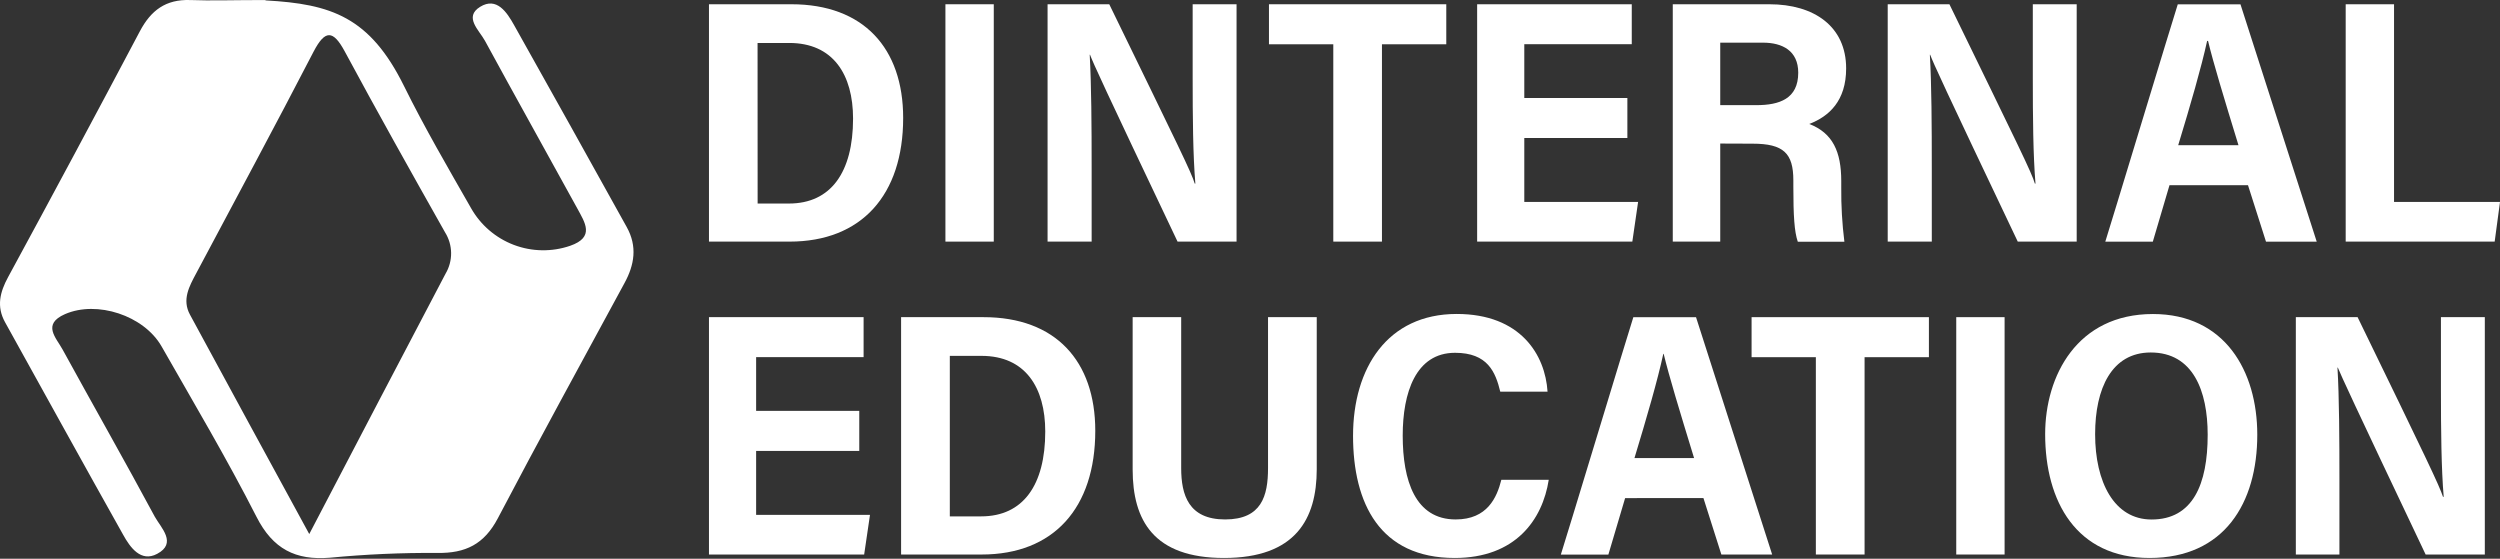 <?xml version="1.0" encoding="UTF-8"?> <svg xmlns="http://www.w3.org/2000/svg" width="2510" height="561" viewBox="0 0 2510 561" fill="none"><rect x="0" y="0" width="2510" height="561" fill="#333333" stroke="none"/> <path d="M266.766 0.415C332.426 4.005 371.331 16.919 405.703 86.528C426.1 127.853 449.771 168.421 472.937 208.99C482.507 225.91 497.688 238.95 515.853 245.853C534.017 252.755 554.021 253.085 572.403 246.787C597.584 238.03 587.197 223.353 579.454 208.99C548.67 152.925 517.445 97.111 486.913 40.983C481.121 30.337 465.446 17.108 482.065 6.84C498.685 -3.428 508.946 12.321 516.186 25.297C553.958 92.639 591.73 160.295 629.124 227.762C640.14 247.416 636.993 266 626.857 284.457C584.301 363.075 541.241 441.377 499.818 520.372C486.157 546.326 467.523 555.649 438.88 555.145C402.959 554.915 367.051 556.513 331.293 559.933C296.795 562.767 274.006 551.302 257.512 518.86C227.924 460.779 194.559 404.525 162.201 347.767C144.385 316.648 97.234 301.403 65.254 315.388C42.024 325.593 56.314 339.011 62.798 350.854C93.519 406.919 125.185 462.543 155.465 518.86C161.76 530.073 178.002 545.381 157.731 556.09C141.49 564.72 130.725 549.791 123.485 536.625C83.699 465.756 44.479 394.572 5.07 323.514C-3.68 307.702 -0.092 293.34 8.155 278.158C52.684 196.181 96.751 113.973 140.356 31.534C151.562 10.242 166.545 -0.719 190.719 0.037C211.997 0.856 233.338 0.037 266.262 0.037L266.766 0.415ZM310.33 536.499C359.685 442.007 403.374 358.413 447.315 274.819C451.068 268.516 453.007 261.297 452.919 253.96C452.83 246.623 450.716 239.453 446.812 233.243C412.754 172.894 378.885 112.482 346.087 51.566C334.378 29.896 326.383 29.896 314.988 51.566C276.272 126.404 236.423 200.234 197.014 274.378C190.026 287.418 182.535 300.836 190.719 315.892C229.12 386.95 267.836 457.818 310.833 536.814" fill="white"></path> <path d="M711.81 4.273H794.593C866.989 4.273 906.775 48.369 906.775 118.419C906.775 195.839 864.911 242.581 792.704 242.581H711.81V4.273ZM760.661 204.344H792.138C834.253 204.344 856.476 172.846 856.476 119.112C856.476 75.016 836.582 43.14 792.452 43.14H760.598L760.661 204.344Z" fill="white"></path> <path d="M997.743 4.273H949.206V242.581H997.743V4.273Z" fill="white"></path> <path d="M1051.76 242.581V4.273H1113.7C1184.4 149.475 1196.11 173.035 1199.51 184.311H1200.14C1197.74 156.027 1197.43 117.096 1197.43 78.165V4.273H1241.5V242.581H1182.26C1106.4 83.016 1097.9 64.118 1094.38 54.92H1094.06C1095.76 85.095 1096.01 126.23 1096.01 168.815V242.581H1051.76Z" fill="white"></path> <path d="M1338.63 44.463H1274.04V4.273H1452.07V44.463H1387.48V242.581H1338.63V44.463Z" fill="white"></path> <path d="M1633.88 138.577H1530.39V202.769H1644.65L1638.86 242.581H1483.05V4.273H1638.29V44.4H1530.39V98.387H1633.88V138.577Z" fill="white"></path> <path d="M1727.12 144.121V242.581H1679.46V4.273H1776.47C1821.42 4.273 1853.53 26.573 1853.53 68.716C1853.53 101.221 1836.4 116.844 1816.51 124.466C1840.12 133.601 1848.62 152.31 1848.62 181.855V188.154C1848.45 206.388 1849.5 224.613 1851.76 242.707H1804.99C1801.53 232.691 1800.52 216.691 1800.52 187.398V181.099C1800.52 153.822 1790.64 144.247 1759.54 144.247L1727.12 144.121ZM1727.12 105.568H1763.38C1786.42 105.568 1805.43 99.269 1805.43 73C1805.43 50.952 1789.5 42.825 1770.05 42.825H1727.12V105.568Z" fill="white"></path> <path d="M1895.26 242.581V4.273H1957.21C2027.91 149.475 2039.68 173.035 2043.01 184.311H2043.64C2041.25 156.027 2040.94 117.096 2040.94 78.165V4.273H2085V242.581H2025.83C1949.91 83.016 1941.41 64.118 1937.88 54.92H1937.57C1939.33 85.095 1939.52 126.23 1939.52 168.815V242.581H1895.26Z" fill="white"></path> <path d="M2178.17 185.949L2161.43 242.645H2113.71C2116.8 233.384 2182.96 14.856 2186.48 4.336H2249.44L2325.99 242.645H2275.06L2256.99 185.949H2178.17ZM2247.42 145.759C2232.63 97.505 2222.24 63.362 2216.89 41.125H2215.95C2210.15 67.645 2199.39 104.812 2186.92 145.759H2247.42Z" fill="white"></path> <path d="M2355.07 4.273H2403.61V202.769H2510L2504.65 242.581H2355.07V4.273Z" fill="white"></path> <path d="M862.708 452.732H759.15V516.924H873.473L867.618 556.736H711.81V318.428H867.052V358.555H759.15V412.542H862.708V452.732Z" fill="white"></path> <path d="M904.697 318.428H987.48C1059.88 318.428 1099.66 362.524 1099.66 432.511C1099.66 509.994 1057.86 556.736 985.592 556.736H904.697V318.428ZM953.612 518.436H985.088C1027.27 518.436 1049.43 486.938 1049.43 433.267C1049.43 389.171 1029.53 357.295 985.466 357.295H953.612V518.436Z" fill="white"></path> <path d="M1185.91 318.428V469.993C1185.91 496.891 1193.34 521.522 1229.98 521.522C1266.61 521.522 1273.1 497.962 1273.1 469.993V318.428H1322.01V471.064C1322.01 520.955 1300.86 560.201 1228.91 560.201C1158.21 560.201 1137.18 522.404 1137.18 471.379V318.428H1185.91Z" fill="white"></path> <path d="M1554.94 481.71C1548.64 521.963 1521.51 560.201 1460.51 560.201C1385.47 560.201 1358.46 505.522 1358.46 437.55C1358.46 369.579 1392.96 315.215 1462.52 315.215C1526.8 315.215 1551.41 356.35 1553.74 393.265H1506.28C1501.49 373.611 1493.69 354.209 1460.89 354.209C1421.29 354.209 1408.32 394.462 1408.32 437.298C1408.32 482.592 1420.91 521.522 1461.52 521.522C1493.31 521.522 1502.88 499.474 1507.35 481.71H1554.94Z" fill="white"></path> <path d="M1631.62 500.103L1614.81 556.798H1567.09C1570.24 547.538 1636.34 329.009 1639.86 318.489H1702.82L1779.24 556.735H1728.25L1710.24 500.04L1631.62 500.103ZM1700.86 459.912C1686.07 411.658 1675.68 377.515 1670.33 355.278H1669.95C1664.23 381.799 1653.4 418.966 1641 459.912H1700.86Z" fill="white"></path> <path d="M1823.12 358.618H1758.59V318.428H1936.62V358.618H1872.03V556.736H1823.12V358.618Z" fill="white"></path> <path d="M2012.61 318.428H1964.07V556.736H2012.61V318.428Z" fill="white"></path> <path d="M2266.31 436.48C2266.31 505.018 2233.19 560.201 2158.15 560.201C2084.75 560.201 2053.34 503.506 2053.34 435.913C2053.34 377.202 2085.44 315.278 2161.55 315.278C2233.51 315.278 2266.31 372.351 2266.31 436.48ZM2103.51 436.102C2103.51 483.663 2122.4 521.585 2160.17 521.585C2201.59 521.585 2216.51 486.308 2216.51 436.48C2216.51 392.383 2201.78 353.894 2159.35 353.894C2120.01 353.894 2103.51 390.242 2103.51 435.787" fill="white"></path> <path d="M2305.02 556.736V318.428H2367.03C2437.67 463.63 2448.87 487.127 2452.77 498.781H2453.47C2451.08 470.497 2450.7 431.566 2450.7 392.635V318.428H2494.76V556.736H2435.34C2359.42 396.982 2350.92 378.021 2347.2 369.075H2346.82C2348.59 399.187 2348.78 440.385 2348.78 482.97V556.736H2305.02Z" fill="white"></path> </svg> 